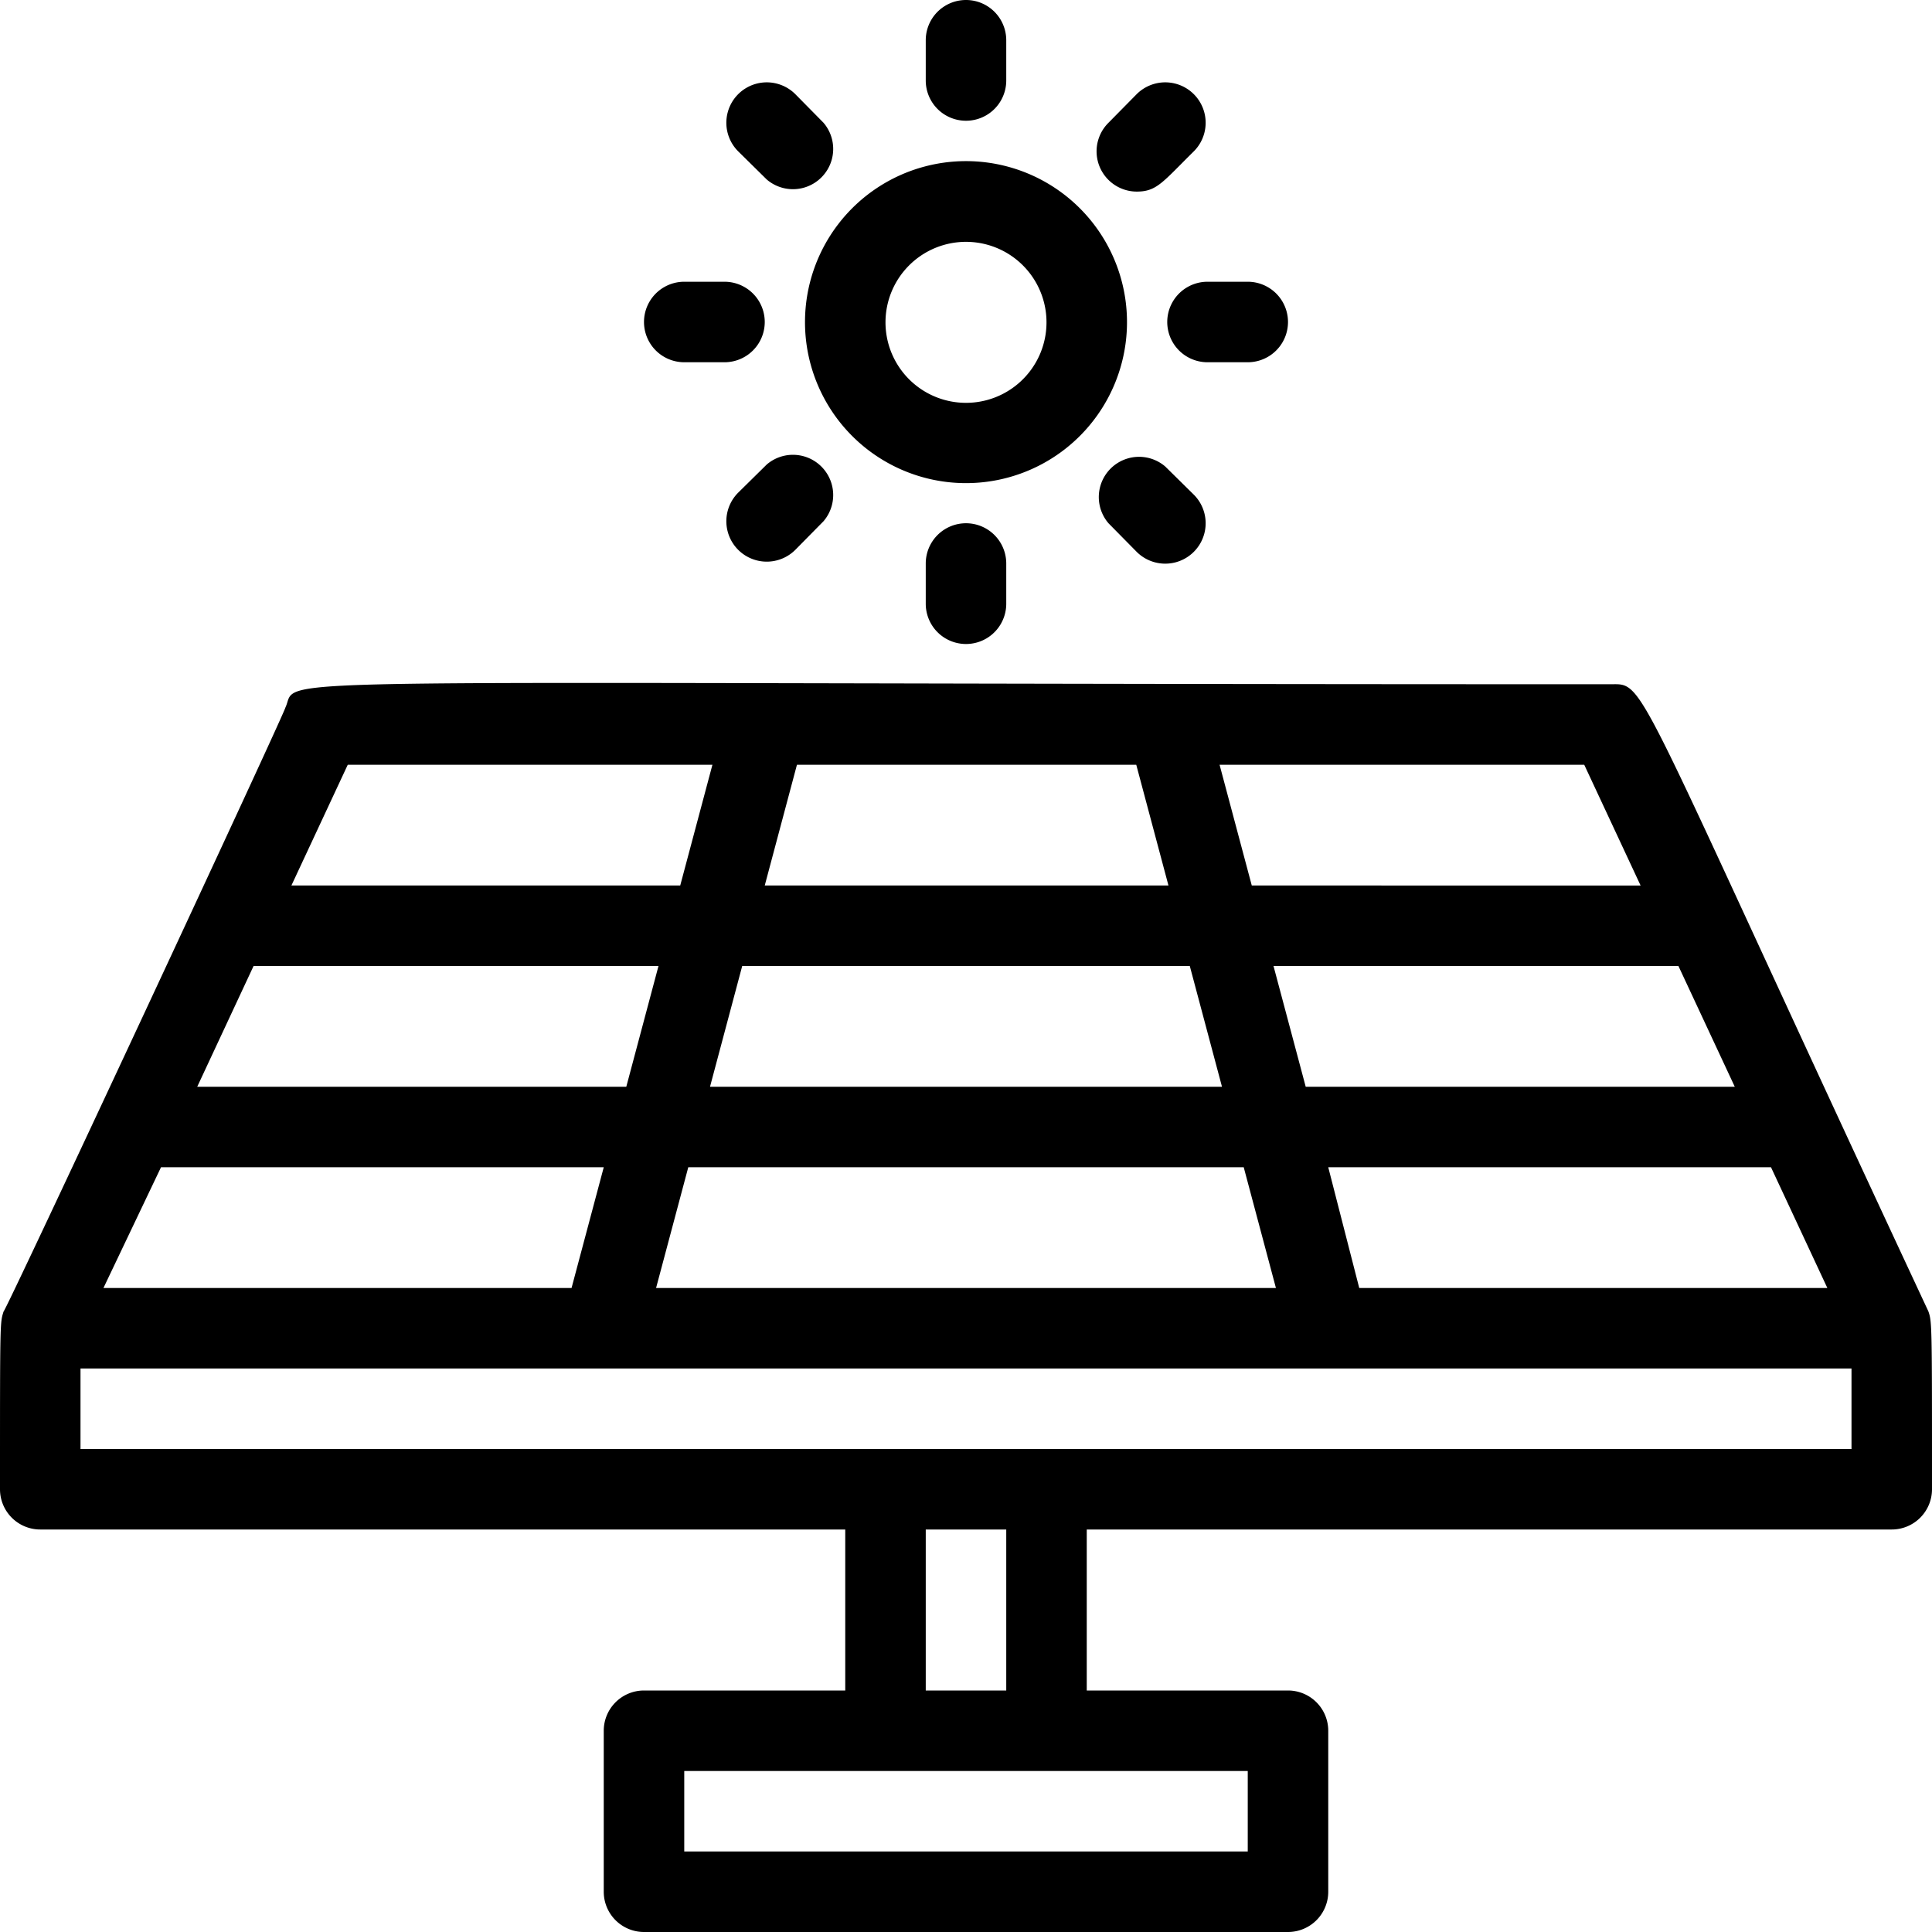 <svg height='100px' width='100px'  fill="#000000" xmlns="http://www.w3.org/2000/svg" viewBox="0 0 48 48" x="0px" y="0px"><title>Solar Panel</title><g data-name="Solar Panel"><path d="M47.91,32.58C40.44,16.58,40.92,17,40,17c-34.79,0-32.52-.24-32.91.58,0,.1-7,15.12-7,15C0,32.87,0,32.76,0,37a1,1,0,0,0,1,1H21v4H16a1,1,0,0,0-1,1v4a1,1,0,0,0,1,1H32a1,1,0,0,0,1-1V43a1,1,0,0,0-1-1H27V38H47a1,1,0,0,0,1-1C48,32.9,48,32.84,47.91,32.58ZM2.57,32,4,29H15l-.8,3ZM28.23,19l.8,3H19l.8-3Zm1.33,5,.8,3H17.64l.8-3ZM43.1,27H32.44l-.8-3H41.7ZM15.56,27H4.9l1.4-3H16.36Zm1.54,2H30.9l.8,3H16.3Zm16.67,3L33,29H44l1.4,3Zm5.59-13,1.4,3H31.1l-.8-3ZM17.7,19l-.8,3H7.24l1.4-3ZM31,46H17V44H31Zm-6-4H23V38h2Zm21-6H2V34H46Z"></path><path d="M26.83,10.83A4,4,0,1,0,20,8,4,4,0,0,0,26.83,10.83ZM22.59,6.59A2,2,0,1,1,22,8,2,2,0,0,1,22.59,6.59Z"></path><path d="M23,14v1a1,1,0,0,0,2,0V14A1,1,0,0,0,23,14Z"></path><path d="M25,2V1a1,1,0,0,0-2,0V2A1,1,0,0,0,25,2Z"></path><path d="M17,9h1a1,1,0,0,0,0-2H17A1,1,0,0,0,17,9Z"></path><path d="M30,9h1a1,1,0,0,0,0-2H30A1,1,0,0,0,30,9Z"></path><path d="M19.05,11.54l-.71.7a1,1,0,0,0,1.42,1.42l.7-.71A1,1,0,0,0,19.05,11.54Z"></path><path d="M28.24,4.76c.5,0,.64-.23,1.42-1a1,1,0,0,0-1.42-1.42l-.7.71A1,1,0,0,0,28.24,4.76Z"></path><path d="M19.05,4.46a1,1,0,0,0,1.41-1.41l-.7-.71a1,1,0,0,0-1.42,1.42Z"></path><path d="M27.54,13l.7.71a1,1,0,0,0,1.42-1.42l-.71-.7A1,1,0,0,0,27.54,13Z"></path></g></svg>